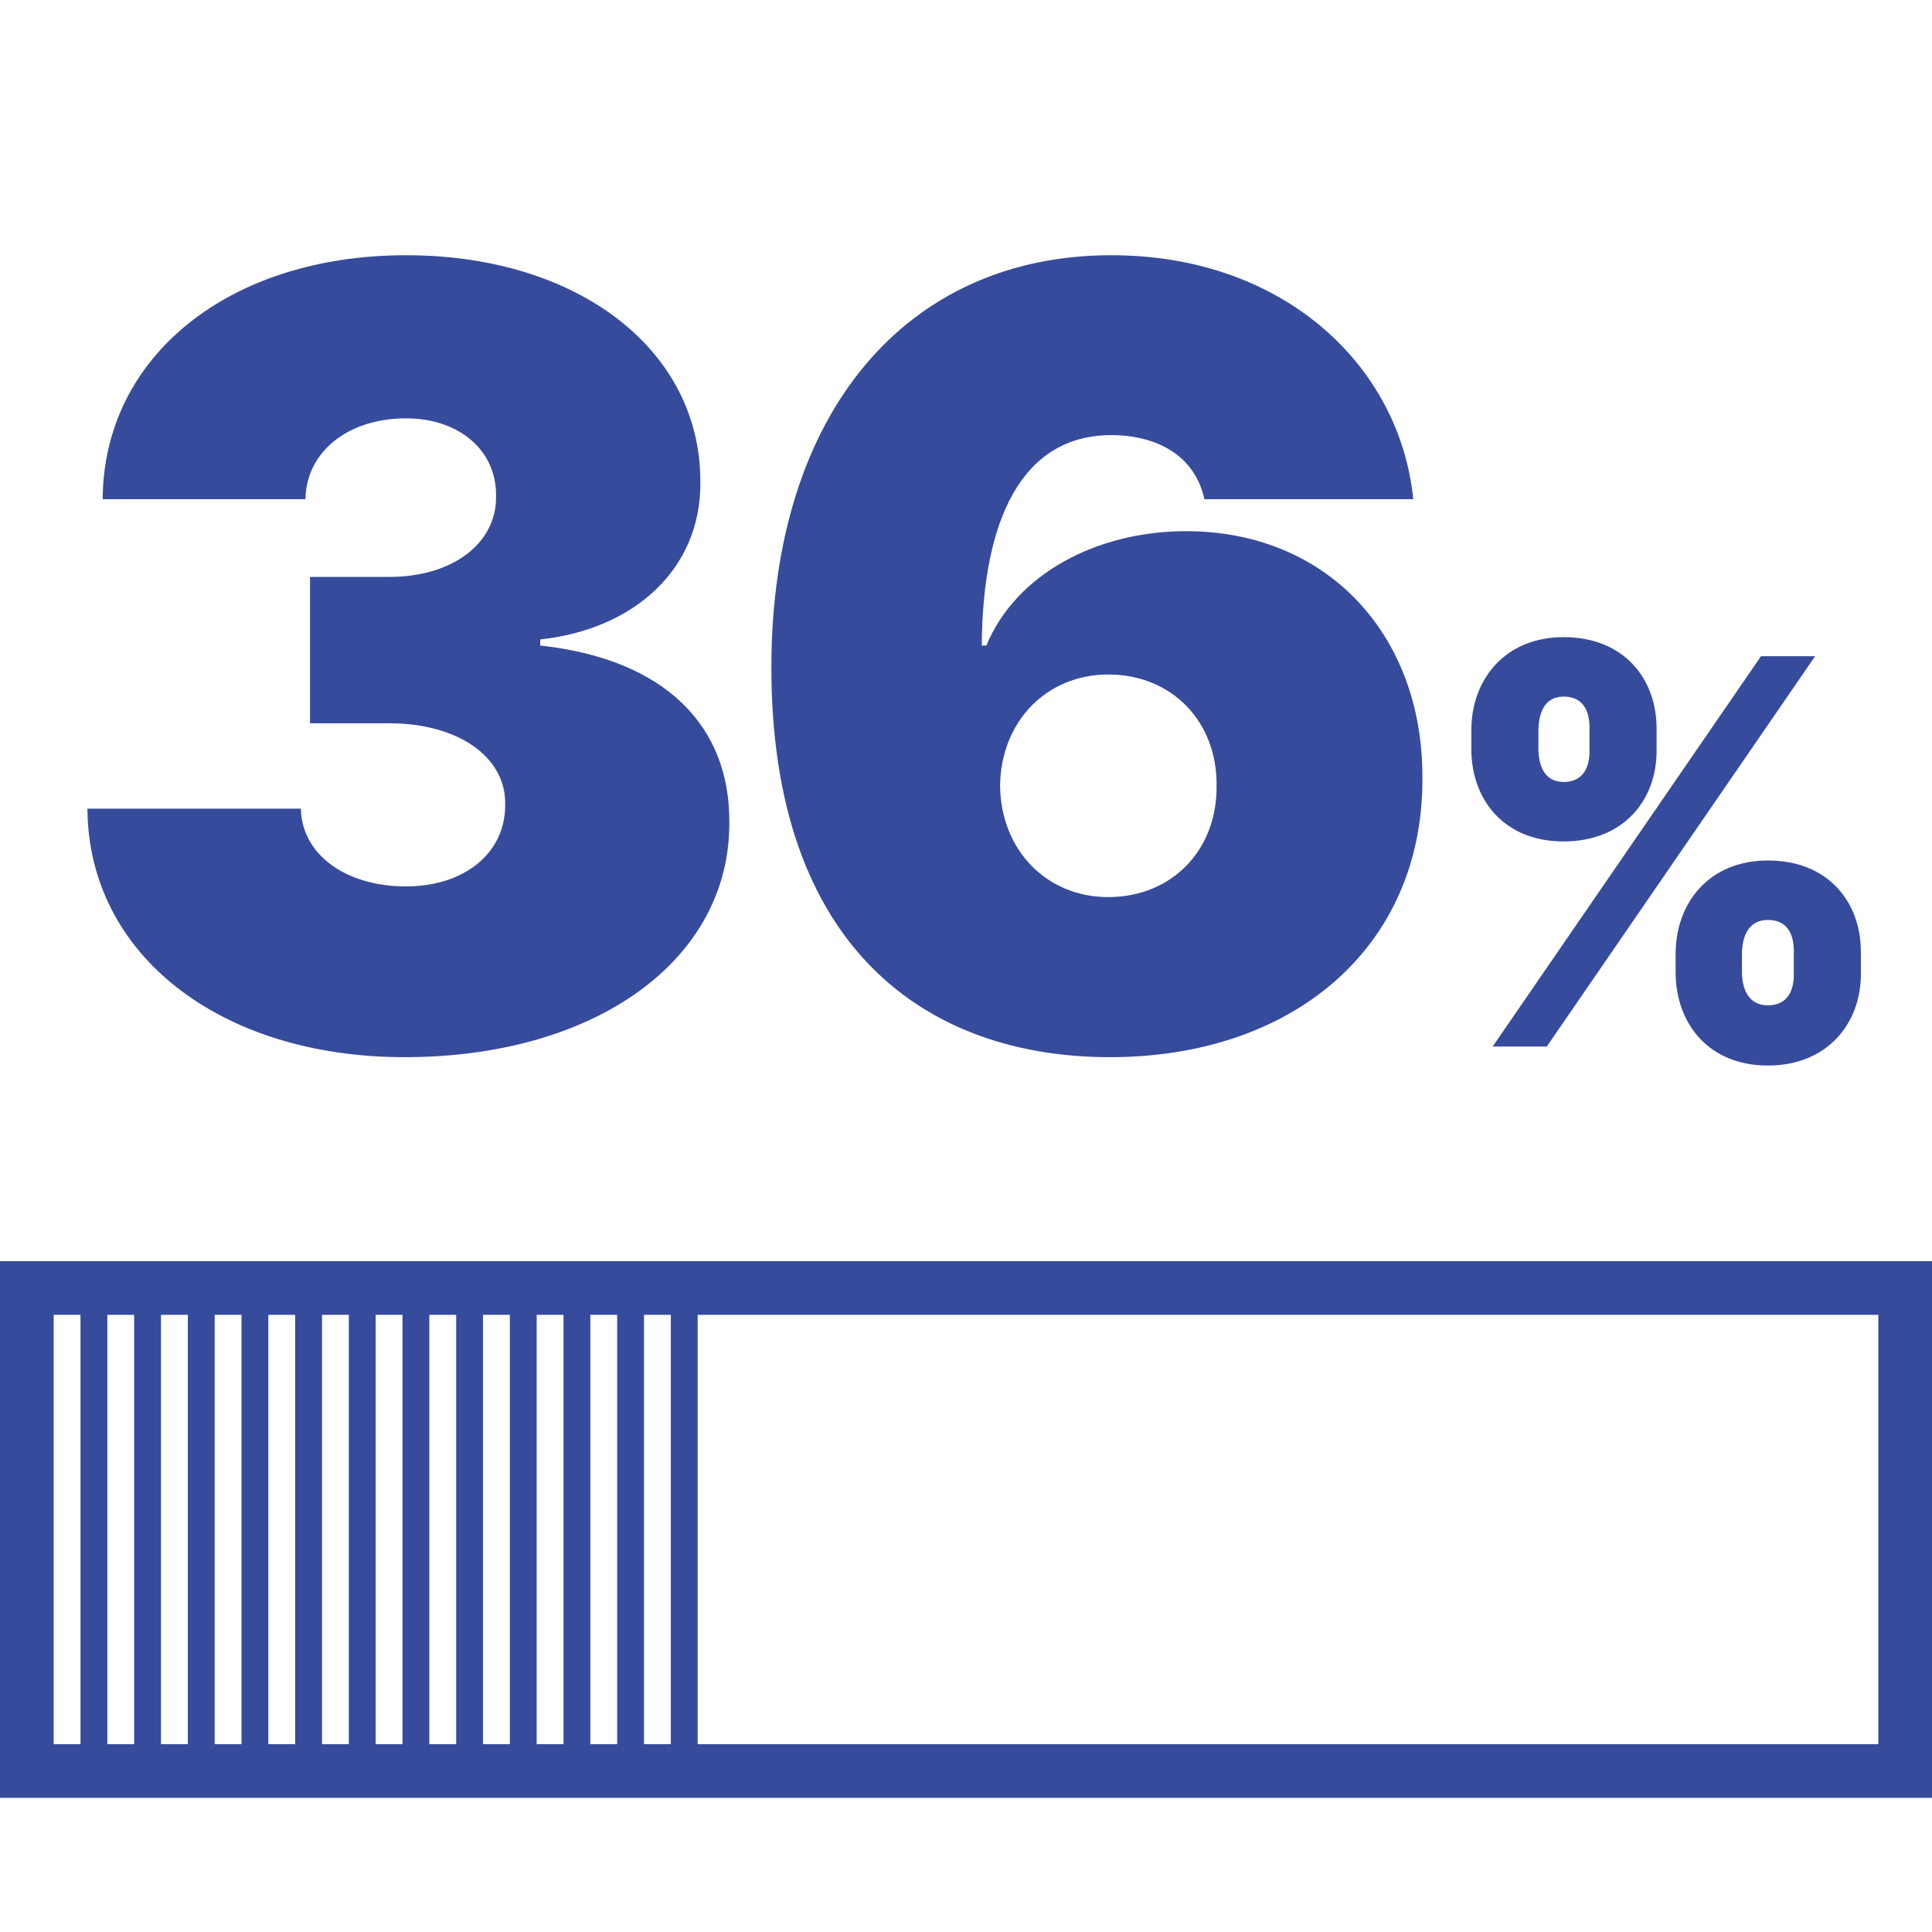 <?xml version="1.0" encoding="UTF-8"?>
<svg width="144px" height="144px" viewBox="0 0 144 144" version="1.1" xmlns="http://www.w3.org/2000/svg" xmlns:xlink="http://www.w3.org/1999/xlink">
    <title>icon/umfrage/balken-36</title>
    <g id="icon/umfrage/balken-36" stroke="none" stroke-width="1" fill="none" fill-rule="evenodd">
        <path d="M144,94 L144,134 L0,134 L0,94 L144,94 Z M6,98 L4,98 L4,130 L6,130 L6,98 Z M10,98 L8,98 L8,130 L10,130 L10,98 Z M18,98 L16,98 L16,130 L18,130 L18,98 Z M14,98 L12,98 L12,130 L14,130 L14,98 Z M22,98 L20,98 L20,130 L22,130 L22,98 Z M26,98 L24,98 L24,130 L26,130 L26,98 Z M30,98 L28,98 L28,130 L30,130 L30,98 Z M34,98 L32,98 L32,130 L34,130 L34,98 Z M38,98 L36,98 L36,130 L38,130 L38,98 Z M42,98 L40,98 L40,130 L42,130 L42,98 Z M46,98 L44,98 L44,130 L46,130 L46,98 Z M48,98 L48,130 L50,130 L50,98 L48,98 Z M52,130 L140,130 L140,98 L52,98 L52,130 Z" id="Combined-Shape" fill="#364B9B"></path>
        <path d="M30.153,78.795 C44.386,78.795 54.415,71.551 54.358,61.295 C54.415,54.165 49.642,49.136 40.267,48.114 L40.267,47.659 C47.199,46.92 52.256,42.46 52.199,35.955 C52.256,26.153 43.165,19.023 30.267,19.023 C17.085,19.023 7.71,26.551 7.653,37.205 L22.767,37.205 C22.824,33.682 25.92,31.182 30.267,31.182 C34.244,31.182 37.028,33.597 36.972,36.977 C37.028,40.5 33.733,43 29.017,43 L23.108,43 L23.108,53.909 L29.017,53.909 C34.131,53.909 37.71,56.409 37.653,59.932 C37.71,63.54 34.642,66.068 30.267,66.068 C25.722,66.068 22.483,63.653 22.426,60.273 L6.517,60.273 C6.574,71.125 16.375,78.795 30.153,78.795 Z M82.722,78.795 C96.472,78.795 106.074,70.528 106.017,58 C106.074,47.347 98.943,39.591 88.403,39.591 C81.756,39.591 75.733,42.773 73.517,48.114 L73.176,48.114 C73.233,38.71 76.187,32.432 82.835,32.432 C86.159,32.432 89.057,33.909 89.767,37.205 L105.335,37.205 C104.341,27.261 95.676,19.023 82.835,19.023 C67.58,19.023 57.551,30.727 57.494,49.591 C57.437,70.727 69.142,78.795 82.722,78.795 Z M82.608,66.864 C78.006,66.864 74.597,63.369 74.54,58.568 C74.597,53.767 78.006,50.273 82.608,50.273 C87.324,50.273 90.733,53.767 90.676,58.568 C90.733,63.369 87.324,66.864 82.608,66.864 Z M116.54,62.716 C121,62.716 123.5,59.648 123.472,55.898 L123.472,54.364 C123.5,50.614 121.057,47.489 116.54,47.489 C112.193,47.489 109.693,50.614 109.665,54.364 L109.665,55.898 C109.693,59.591 112.08,62.716 116.54,62.716 Z M115.29,78 L135.29,48.909 L131.256,48.909 L111.256,78 L115.29,78 Z M116.54,58.284 C115.091,58.284 114.693,57.034 114.665,55.898 L114.665,54.364 C114.693,53.284 115.034,51.92 116.54,51.92 C118.159,51.92 118.5,53.227 118.472,54.364 L118.472,55.898 C118.5,57.034 118.102,58.284 116.54,58.284 Z M131.767,79.42 C136.227,79.42 138.727,76.239 138.699,72.545 L138.699,71.011 C138.727,67.261 136.284,64.136 131.767,64.136 C127.364,64.136 124.92,67.318 124.892,71.011 L124.892,72.545 C124.92,76.239 127.307,79.42 131.767,79.42 Z M131.767,74.932 C130.261,74.932 129.864,73.625 129.835,72.545 L129.835,71.011 C129.864,69.875 130.261,68.568 131.767,68.568 C133.386,68.568 133.727,69.875 133.699,71.011 L133.699,72.545 C133.727,73.682 133.33,74.932 131.767,74.932 Z" id="36%" fill="#364B9B" fill-rule="nonzero"></path>
    </g>
</svg>